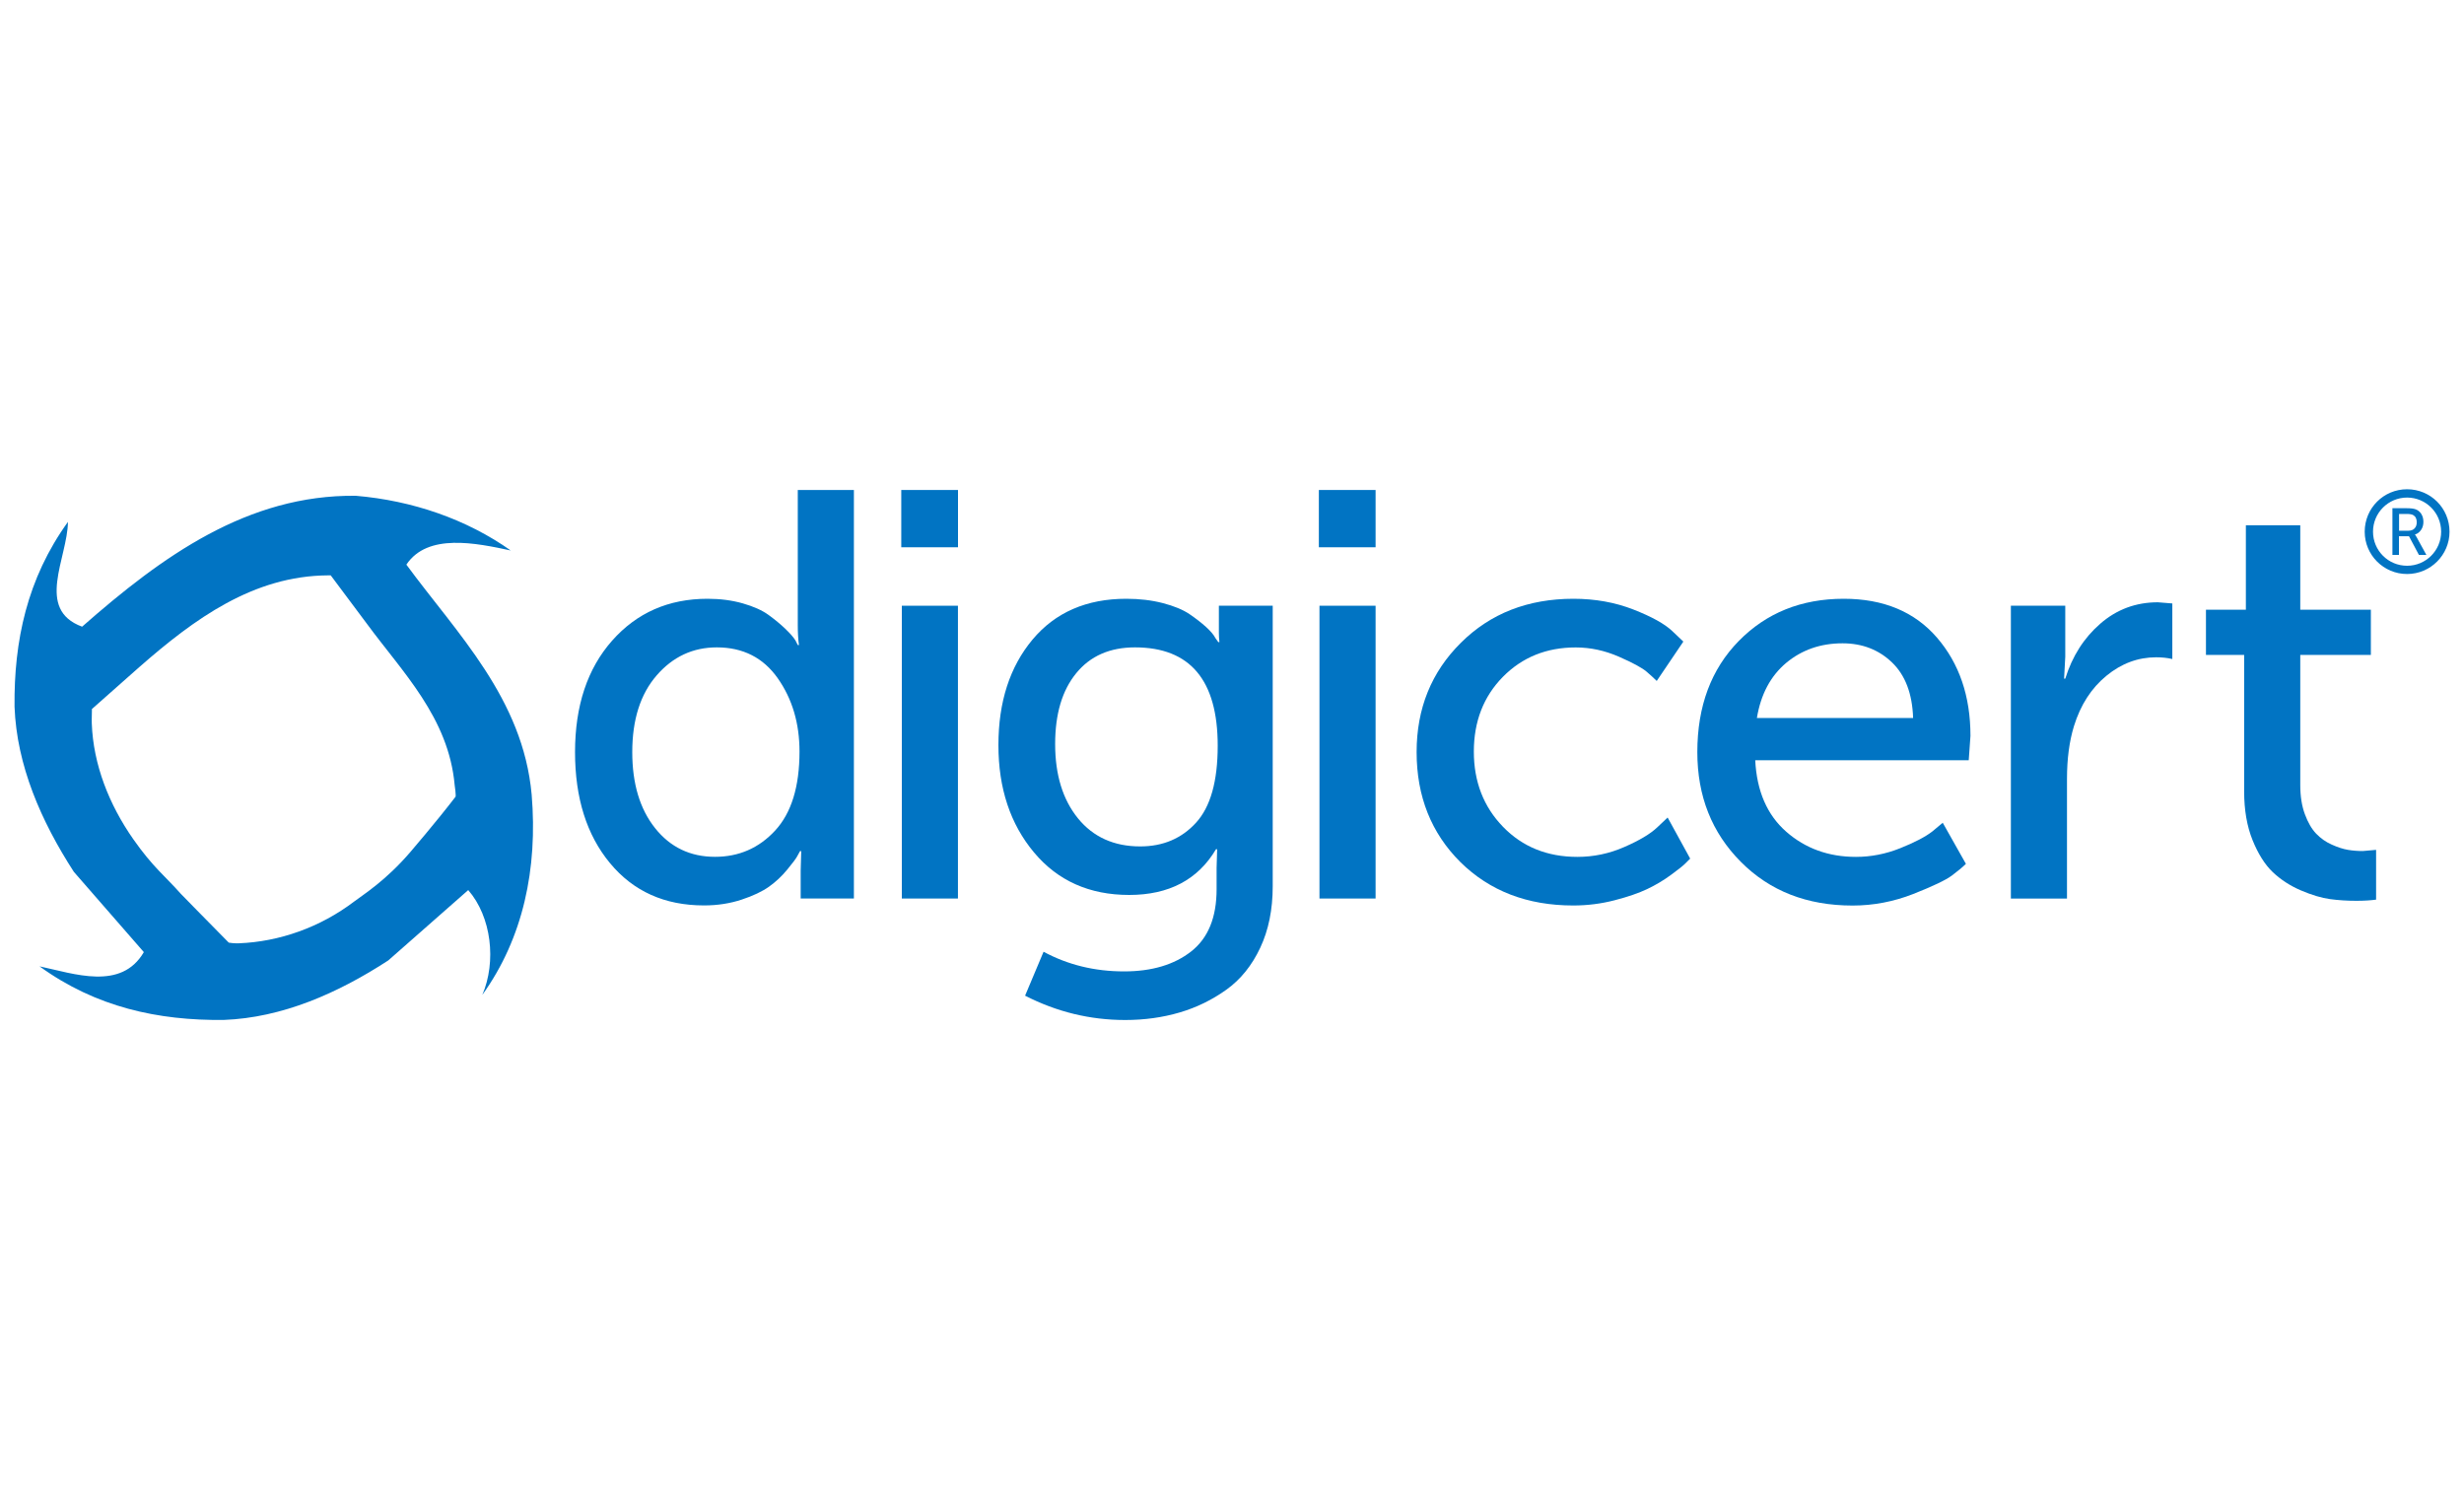 <?xml version="1.0" encoding="utf-8"?>
<!-- Generator: Adobe Illustrator 23.0.2, SVG Export Plug-In . SVG Version: 6.00 Build 0)  -->
<svg version="1.1" id="Layer_1" xmlns="http://www.w3.org/2000/svg" xmlns:xlink="http://www.w3.org/1999/xlink" x="0px" y="0px"
	 viewBox="0 0 400 245" style="enable-background:new 0 0 400 245;" xml:space="preserve">
<style type="text/css">
	.st0{clip-path:url(#SVGID_3_);}
	.st1{clip-path:url(#SVGID_4_);fill:#141C2A;}
	.st2{clip-path:url(#SVGID_7_);}
	.st3{clip-path:url(#SVGID_8_);fill:#141C2A;}
	.st4{clip-path:url(#SVGID_11_);}
	.st5{clip-path:url(#SVGID_12_);fill:#141C2A;}
	.st6{clip-path:url(#SVGID_15_);}
	.st7{clip-path:url(#SVGID_16_);fill:#00F3CB;}
	.st8{fill:#FF8300;}
	.st9{fill:#53A3DA;}
	.st10{fill:#F1606D;}
	.st11{fill:#FFFFFF;}
	.st12{fill:#231F20;}
	.st13{fill:#53A4D9;}
	.st14{fill-rule:evenodd;clip-rule:evenodd;fill:#A19888;}
	.st15{fill-rule:evenodd;clip-rule:evenodd;fill:#007AC1;}
	.st16{fill:#FF0000;}
	.st17{fill:url(#SVGID_17_);}
	.st18{fill:url(#SVGID_18_);}
	.st19{opacity:0.85;fill:url(#SVGID_19_);}
	.st20{fill:url(#SVGID_20_);}
	.st21{fill:url(#SVGID_21_);}
	.st22{opacity:0.85;fill:url(#SVGID_22_);}
	.st23{fill:#F40819;stroke:#D30918;stroke-width:0.389;stroke-miterlimit:10;}
	.st24{fill:#D30918;stroke:#D30918;stroke-width:0.389;stroke-miterlimit:10;}
	.st25{fill:url(#SVGID_23_);}
	.st26{fill:none;stroke:#231F20;stroke-width:1.145;stroke-miterlimit:10;}
	.st27{fill:#27B3CE;}
	.st28{fill-rule:evenodd;clip-rule:evenodd;fill:#00833C;}
	.st29{fill:none;stroke:#FFFFFF;stroke-width:5.133;stroke-linecap:round;}
	.st30{fill-rule:evenodd;clip-rule:evenodd;fill:#FFFFFF;}
	.st31{fill:#263F6A;}
	.st32{fill:url(#SVGID_24_);}
	.st33{fill:none;stroke:url(#SVGID_25_);stroke-width:0.973;stroke-miterlimit:10;}
	.st34{fill:url(#SVGID_26_);}
	.st35{fill:none;stroke:#27246B;stroke-width:0.973;stroke-miterlimit:10;}
	.st36{fill:none;stroke:url(#SVGID_27_);stroke-width:0.973;stroke-miterlimit:10;}
	.st37{fill:none;stroke:#231F20;stroke-width:0.973;stroke-miterlimit:10;}
	.st38{fill:url(#SVGID_28_);}
	.st39{fill:url(#SVGID_29_);}
	.st40{fill:url(#SVGID_30_);}
	.st41{fill:url(#SVGID_31_);}
	.st42{fill:none;stroke:#353291;stroke-width:0.195;stroke-miterlimit:10;}
	.st43{fill:#1F2B3A;}
	.st44{fill:#8D969C;}
	.st45{fill-rule:evenodd;clip-rule:evenodd;fill:#8D969C;}
	.st46{fill:#005CAA;}
	.st47{fill:#E20074;}
	.st48{fill:none;stroke:#626769;stroke-width:0.567;stroke-miterlimit:10;}
	.st49{fill:#0174C3;}
	.st50{fill:#202C35;}
	.st51{fill:#AFAEAE;}
	.st52{fill-rule:evenodd;clip-rule:evenodd;fill:#F89E1B;}
	.st53{fill-rule:evenodd;clip-rule:evenodd;fill:#202C35;}
	.st54{fill:#00F100;}
	.st55{fill:#2A2A2A;}
	.st56{fill:#961B1E;}
</style>
<g>
	<path class="st49" d="M93.35,122.09c0-7.51,2-13.54,6.01-18.08c4.01-4.54,9.17-6.81,15.5-6.81c2.07,0,3.98,0.25,5.73,0.75
		c1.75,0.5,3.15,1.13,4.18,1.88c1.03,0.75,1.94,1.5,2.72,2.25c0.78,0.75,1.33,1.38,1.64,1.88l0.38,0.75h0.19
		c-0.13-0.94-0.19-2-0.19-3.19V79.54h9.11v66.32h-8.64v-4.51l0.09-3.19h-0.19c-0.13,0.25-0.3,0.56-0.52,0.94
		c-0.22,0.38-0.75,1.08-1.6,2.11c-0.85,1.03-1.82,1.94-2.91,2.72c-1.1,0.78-2.58,1.49-4.46,2.11c-1.88,0.62-3.91,0.94-6.1,0.94
		c-6.39,0-11.48-2.29-15.26-6.86C95.24,135.55,93.35,129.54,93.35,122.09z M102.64,122.09c0,5.14,1.24,9.25,3.71,12.35
		c2.47,3.1,5.71,4.65,9.72,4.65c3.88,0,7.14-1.42,9.77-4.27c2.63-2.85,3.95-7.12,3.95-12.82c0-4.57-1.17-8.53-3.52-11.88
		c-2.35-3.35-5.65-5.03-9.91-5.03c-3.88,0-7.14,1.52-9.77,4.56C103.96,112.68,102.64,116.83,102.64,122.09z"/>
	<path class="st49" d="M146.31,88.84v-9.3h9.21v9.3H146.31z M146.4,145.86V98.33h9.11v47.53H146.4z"/>
	<path class="st49" d="M169.41,154.5c3.95,2.13,8.3,3.19,13.06,3.19c4.51,0,8.14-1.08,10.9-3.24c2.76-2.16,4.13-5.53,4.13-10.1
		v-3.48l0.09-3.01h-0.19c-2.94,4.95-7.64,7.42-14.09,7.42c-6.45,0-11.6-2.3-15.45-6.9c-3.85-4.6-5.78-10.41-5.78-17.42
		c0-7.01,1.85-12.73,5.54-17.14c3.69-4.41,8.77-6.62,15.22-6.62c2.13,0,4.1,0.23,5.92,0.7c1.82,0.47,3.26,1.07,4.32,1.78
		c1.06,0.72,1.97,1.43,2.72,2.11c0.75,0.69,1.25,1.28,1.5,1.78l0.47,0.66h0.19c-0.06-0.44-0.09-0.94-0.09-1.5v-4.41h8.74v45.56
		c0,3.76-0.67,7.08-2.02,9.96c-1.35,2.88-3.18,5.15-5.49,6.81c-2.32,1.66-4.85,2.9-7.61,3.71c-2.76,0.81-5.7,1.22-8.83,1.22
		c-5.7,0-11.12-1.32-16.25-3.95L169.41,154.5z M185.1,137.4c3.69,0,6.72-1.28,9.06-3.85c2.35-2.57,3.52-6.73,3.52-12.49
		c0-10.65-4.48-15.97-13.43-15.97c-4.07,0-7.25,1.39-9.53,4.18c-2.29,2.79-3.43,6.62-3.43,11.51c0,5.01,1.24,9.03,3.71,12.07
		C177.47,135.88,180.84,137.4,185.1,137.4z"/>
	<path class="st49" d="M214.1,88.84v-9.3h9.21v9.3H214.1z M214.2,145.86V98.33h9.11v47.53H214.2z"/>
	<path class="st49" d="M229.97,122.09c0-7.08,2.39-12.99,7.19-17.75c4.79-4.76,10.88-7.14,18.27-7.14c3.51,0,6.75,0.58,9.72,1.74
		c2.97,1.16,5.09,2.33,6.34,3.52l1.78,1.69l-4.32,6.39c-0.38-0.38-0.92-0.88-1.64-1.5c-0.72-0.62-2.22-1.44-4.51-2.44
		c-2.29-1-4.62-1.5-7-1.5c-4.76,0-8.7,1.6-11.84,4.79c-3.13,3.19-4.7,7.23-4.7,12.12c0,4.88,1.58,8.96,4.74,12.21
		c3.16,3.26,7.19,4.88,12.07,4.88c2.63,0,5.17-0.53,7.61-1.6c2.44-1.06,4.23-2.13,5.35-3.19l1.69-1.6l3.66,6.67
		c-0.19,0.19-0.46,0.45-0.8,0.8c-0.34,0.34-1.11,0.96-2.3,1.83c-1.19,0.88-2.47,1.64-3.85,2.3c-1.38,0.66-3.15,1.27-5.31,1.83
		c-2.16,0.56-4.4,0.85-6.72,0.85c-7.45,0-13.56-2.35-18.32-7.04C232.35,135.24,229.97,129.29,229.97,122.09z"/>
	<path class="st49" d="M275.54,122.09c0-7.45,2.24-13.46,6.72-18.03c4.48-4.57,10.16-6.86,17.05-6.86c6.45,0,11.49,2.1,15.12,6.29
		c3.63,4.2,5.45,9.52,5.45,15.97l-0.28,3.95h-34.66c0.25,5.01,1.93,8.88,5.03,11.6c3.1,2.72,6.87,4.09,11.32,4.09
		c2.44,0,4.84-0.47,7.19-1.41c2.35-0.94,4.09-1.85,5.21-2.72l1.69-1.41l3.76,6.67c-0.5,0.5-1.25,1.13-2.25,1.88
		c-1,0.75-3.1,1.75-6.29,3.01c-3.19,1.25-6.48,1.88-9.86,1.88c-7.39,0-13.43-2.36-18.13-7.09
		C277.88,135.16,275.54,129.23,275.54,122.09z M285.21,116.55h25.36c-0.13-3.94-1.27-6.95-3.43-9.02c-2.16-2.07-4.84-3.1-8.03-3.1
		c-3.57,0-6.62,1.07-9.16,3.19C287.42,109.75,285.84,112.73,285.21,116.55z"/>
	<path class="st49" d="M326.44,145.86V98.33h8.83v8.27l-0.19,3.57h0.19c1.13-3.63,3.02-6.61,5.68-8.92
		c2.66-2.32,5.78-3.48,9.35-3.48l2.35,0.19v9.02c-0.81-0.19-1.69-0.28-2.63-0.28c-2.94,0-5.64,1-8.08,3.01
		c-2.44,2-4.2,4.73-5.26,8.17c-0.75,2.44-1.13,5.29-1.13,8.55v19.44H326.44z"/>
	<path class="st49" d="M364.31,128.48v-22.17h-6.2v-7.33h6.48V85.27h8.83v13.71h11.46v7.33h-11.46v21.13c0,1.82,0.25,3.4,0.75,4.74
		c0.5,1.35,1.11,2.4,1.83,3.15c0.72,0.75,1.56,1.35,2.54,1.78c0.97,0.44,1.85,0.72,2.63,0.85c0.78,0.13,1.58,0.19,2.4,0.19
		l2.16-0.19v8.08c-0.88,0.12-1.94,0.19-3.19,0.19c-1.5,0-2.94-0.09-4.32-0.28c-1.38-0.19-2.94-0.66-4.7-1.41
		c-1.75-0.75-3.27-1.74-4.56-2.96c-1.28-1.22-2.38-2.96-3.29-5.21C364.76,134.11,364.31,131.48,364.31,128.48z"/>
	<g>
		<path class="st49" d="M86.31,129c-1.41-15.62-12.12-26.15-20.34-37.34c3.44-5.17,11.33-3.5,16.94-2.3
			c-7.16-5.06-15.92-8.1-25.16-8.88c-17.58-0.19-31.45,9.84-44.42,21.25c-7.64-2.81-2.37-11.13-2.3-17.01
			c-6.64,9.2-8.78,19.36-8.67,30c0.35,9.51,4.31,18.59,9.63,26.81c3.79,4.34,7.56,8.68,11.36,13.03c-3.68,6.3-11.31,3.5-16.93,2.31
			c9.17,6.65,19.29,8.81,29.88,8.7c9.49-0.35,18.54-4.33,26.73-9.66c4.32-3.81,8.65-7.6,12.98-11.42c3.78,4.35,4.6,11.6,2.29,17.01
			C84.92,152.3,87.31,141.01,86.31,129z M73.95,129.34c-3.15,4.1-7.36,9-7.36,9c-3.99,4.64-7.58,6.86-9.1,8.01
			c-5.46,4.15-12.1,6.53-18.76,6.78c0,0-0.79,0.03-1.59-0.11l-0.27-0.27c-3.18-3.21-7.53-7.67-7.53-7.67
			c-2.51-2.84-4.52-4.31-7.68-8.82c-3.95-5.63-6.52-12.15-6.76-18.82c0,0-0.03-0.95,0.02-2.1v-0.24l7.67-6.79
			c8.98-7.88,18.55-14.83,30.63-14.91l0.47,0l5.85,7.83c5.78,7.87,13.29,15.25,14.27,26.22C73.83,127.46,74.05,129.21,73.95,129.34z
			"/>
	</g>
	<path class="st49" d="M390.76,79.42c-3.82,0-6.88,3.08-6.88,6.89c0,3.79,3.07,6.87,6.88,6.87c3.8,0,6.89-3.09,6.89-6.87
		C397.65,82.49,394.57,79.42,390.76,79.42 M390.76,91.84c-3.07,0-5.53-2.48-5.53-5.53c0-3.06,2.47-5.54,5.53-5.54
		c3.06,0,5.53,2.48,5.53,5.54C396.29,89.36,393.82,91.84,390.76,91.84"/>
	<g>
		<path class="st49" d="M388.38,90.1V82.5h2.33c0.64,0,1.11,0.06,1.42,0.17c0.39,0.14,0.71,0.4,0.94,0.76
			c0.23,0.37,0.34,0.8,0.34,1.29c0,0.49-0.12,0.92-0.37,1.29c-0.25,0.37-0.58,0.63-1,0.76v0.02c0.06,0.06,0.13,0.18,0.23,0.34
			l1.62,2.95h-1.21l-1.61-3.03h-1.63v3.03H388.38z M389.45,86.15h1.53c0.42,0,0.75-0.12,0.99-0.37c0.24-0.25,0.36-0.58,0.36-1.01
			c0-0.56-0.2-0.95-0.6-1.17c-0.22-0.11-0.56-0.17-1.04-0.17h-1.23V86.15z"/>
	</g>
</g>
</svg>
